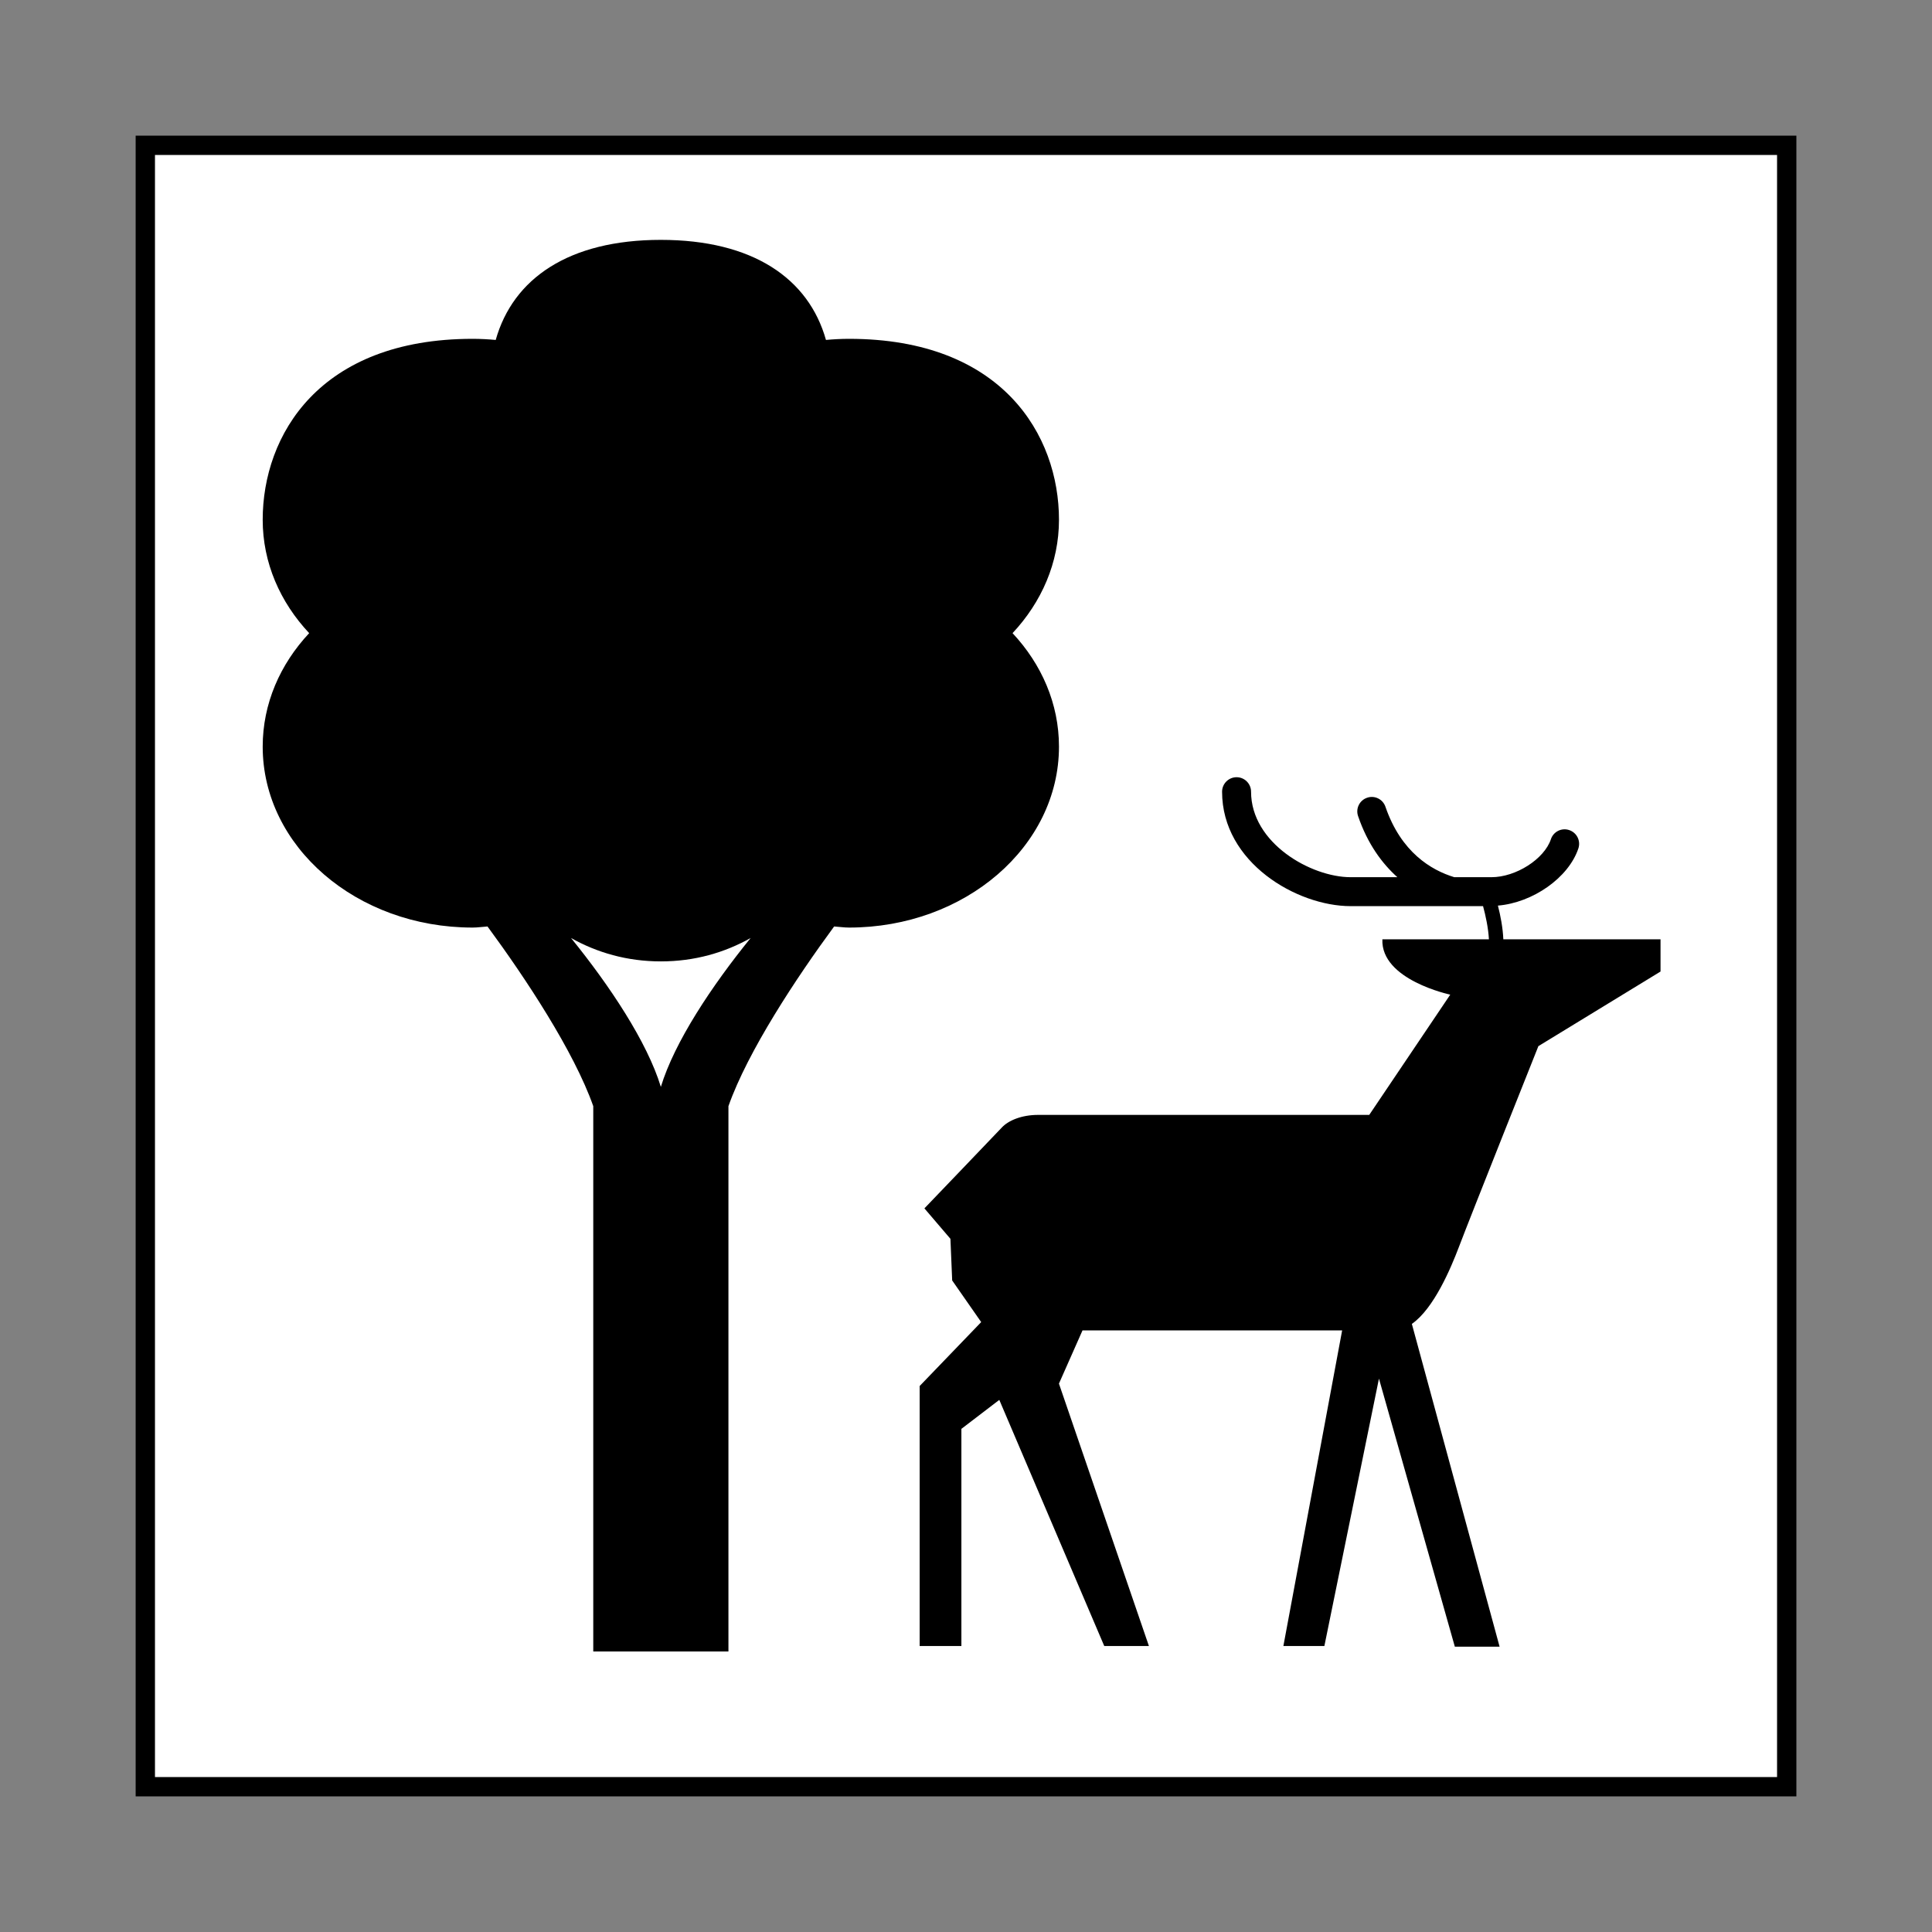 <?xml version='1.0' encoding='UTF-8' standalone='no'?>
<!-- Скачано с сайта svg4.ru / Downloaded from svg4.ru -->
<svg width="800px" height="800px" viewBox="0 0 60.601 60.601" xmlns:cc="http://creativecommons.org/ns#" xmlns:dc="http://purl.org/dc/elements/1.1/" xmlns:rdf="http://www.w3.org/1999/02/22-rdf-syntax-ns#" xmlns:svg="http://www.w3.org/2000/svg" version="1.1" xmlns="http://www.w3.org/2000/svg">
  <rect x="0" y="0" width="60.601" height="60.601" fill="#808080" stroke="none"/>
  <defs/>
  <path d="m 56.044,56.044 0,-51.486 -51.486,0 0,51.486 51.486,0 z" style="fill:#ffffff;fill-opacity:1;stroke:#000000;stroke-width:0.606;stroke-linecap:butt;stroke-linejoin:miter;stroke-miterlimit:4;stroke-dasharray:none;stroke-opacity:1"/>
  <path d="m 47.155,29.465 c -0.015,-0.367 -0.091,-0.754 -0.17,-1.059 1.089,-0.09 2.215,-0.869 2.524,-1.794 0.079,-0.239 -0.049,-0.495 -0.289,-0.575 -0.236,-0.08 -0.495,0.049 -0.573,0.287 -0.209,0.623 -1.097,1.191 -1.866,1.191 l -1.164,0 c -0.726,-0.221 -1.67,-0.782 -2.16,-2.21 -0.081,-0.237 -0.34,-0.365 -0.576,-0.282 -0.237,0.081 -0.364,0.339 -0.282,0.576 0.301,0.881 0.756,1.488 1.232,1.916 l -1.465,0 c -1.245,0 -3.124,-1.07 -3.124,-2.681 0,-0.251 -0.203,-0.455 -0.454,-0.455 -0.251,0 -0.455,0.204 -0.455,0.455 0,2.224 2.349,3.589 4.032,3.589 l 4.154,0 c 0.079,0.29 0.165,0.684 0.184,1.041 -1.334,0 -2.862,0 -3.342,0 -0.052,1.276 2.129,1.735 2.129,1.735 l -2.541,3.772 c 0,0 -9.859,0 -10.386,0 -0.525,0 -0.935,0.179 -1.134,0.391 -0.201,0.214 -2.433,2.541 -2.433,2.541 l 0.816,0.955 0.055,1.306 0.91,1.306 -1.93,2.005 0,8.155 1.309,0 0,-6.811 1.189,-0.909 3.292,7.72 1.401,0 -2.822,-8.23 0.739,-1.669 c 1.995,0 6.518,0 8.144,0 l -1.843,9.899 1.286,0 1.712,-8.387 2.38,8.408 1.404,0 -2.752,-10.124 c 0.691,-0.481 1.224,-1.751 1.474,-2.409 0.369,-0.975 2.495,-6.304 2.495,-6.304 l 3.831,-2.34 0,-1.011 c 0,0 -3.044,0 -4.931,0" style="fill:#000000;fill-opacity:1;fill-rule:nonzero;stroke:none"/>
  <path d="m 20.729,34.092 c -0.43,-1.41 -1.603,-3.172 -2.817,-4.669 0.815,0.458 1.759,0.733 2.817,0.733 1.059,0 2.001,-0.275 2.816,-0.733 -1.214,1.496 -2.388,3.259 -2.816,4.669 z m 12.488,-17.788 c 0,-2.651 -1.776,-5.676 -6.584,-5.676 -0.246,0 -0.486,0.013 -0.725,0.035 -0.541,-1.927 -2.294,-3.139 -5.179,-3.139 -2.886,0 -4.636,1.211 -5.18,3.139 -0.237,-0.022 -0.48,-0.035 -0.725,-0.035 -4.81,0 -6.584,3.025 -6.584,5.676 0,1.347 0.546,2.584 1.458,3.556 -0.911,0.974 -1.458,2.211 -1.458,3.559 0,3.135 2.946,5.676 6.584,5.676 0.16,0 0.311,-0.025 0.468,-0.034 1.185,1.609 2.711,3.915 3.317,5.636 l 0,17.105 4.24,0 0,-17.105 c 0.606,-1.721 2.131,-4.027 3.315,-5.636 0.158,0.009 0.309,0.034 0.469,0.034 3.635,0 6.584,-2.541 6.584,-5.676 0,-1.347 -0.546,-2.585 -1.456,-3.559 0.91,-0.973 1.456,-2.209 1.456,-3.556" style="fill:#000000;fill-opacity:1;fill-rule:nonzero;stroke:none"/>
</svg>